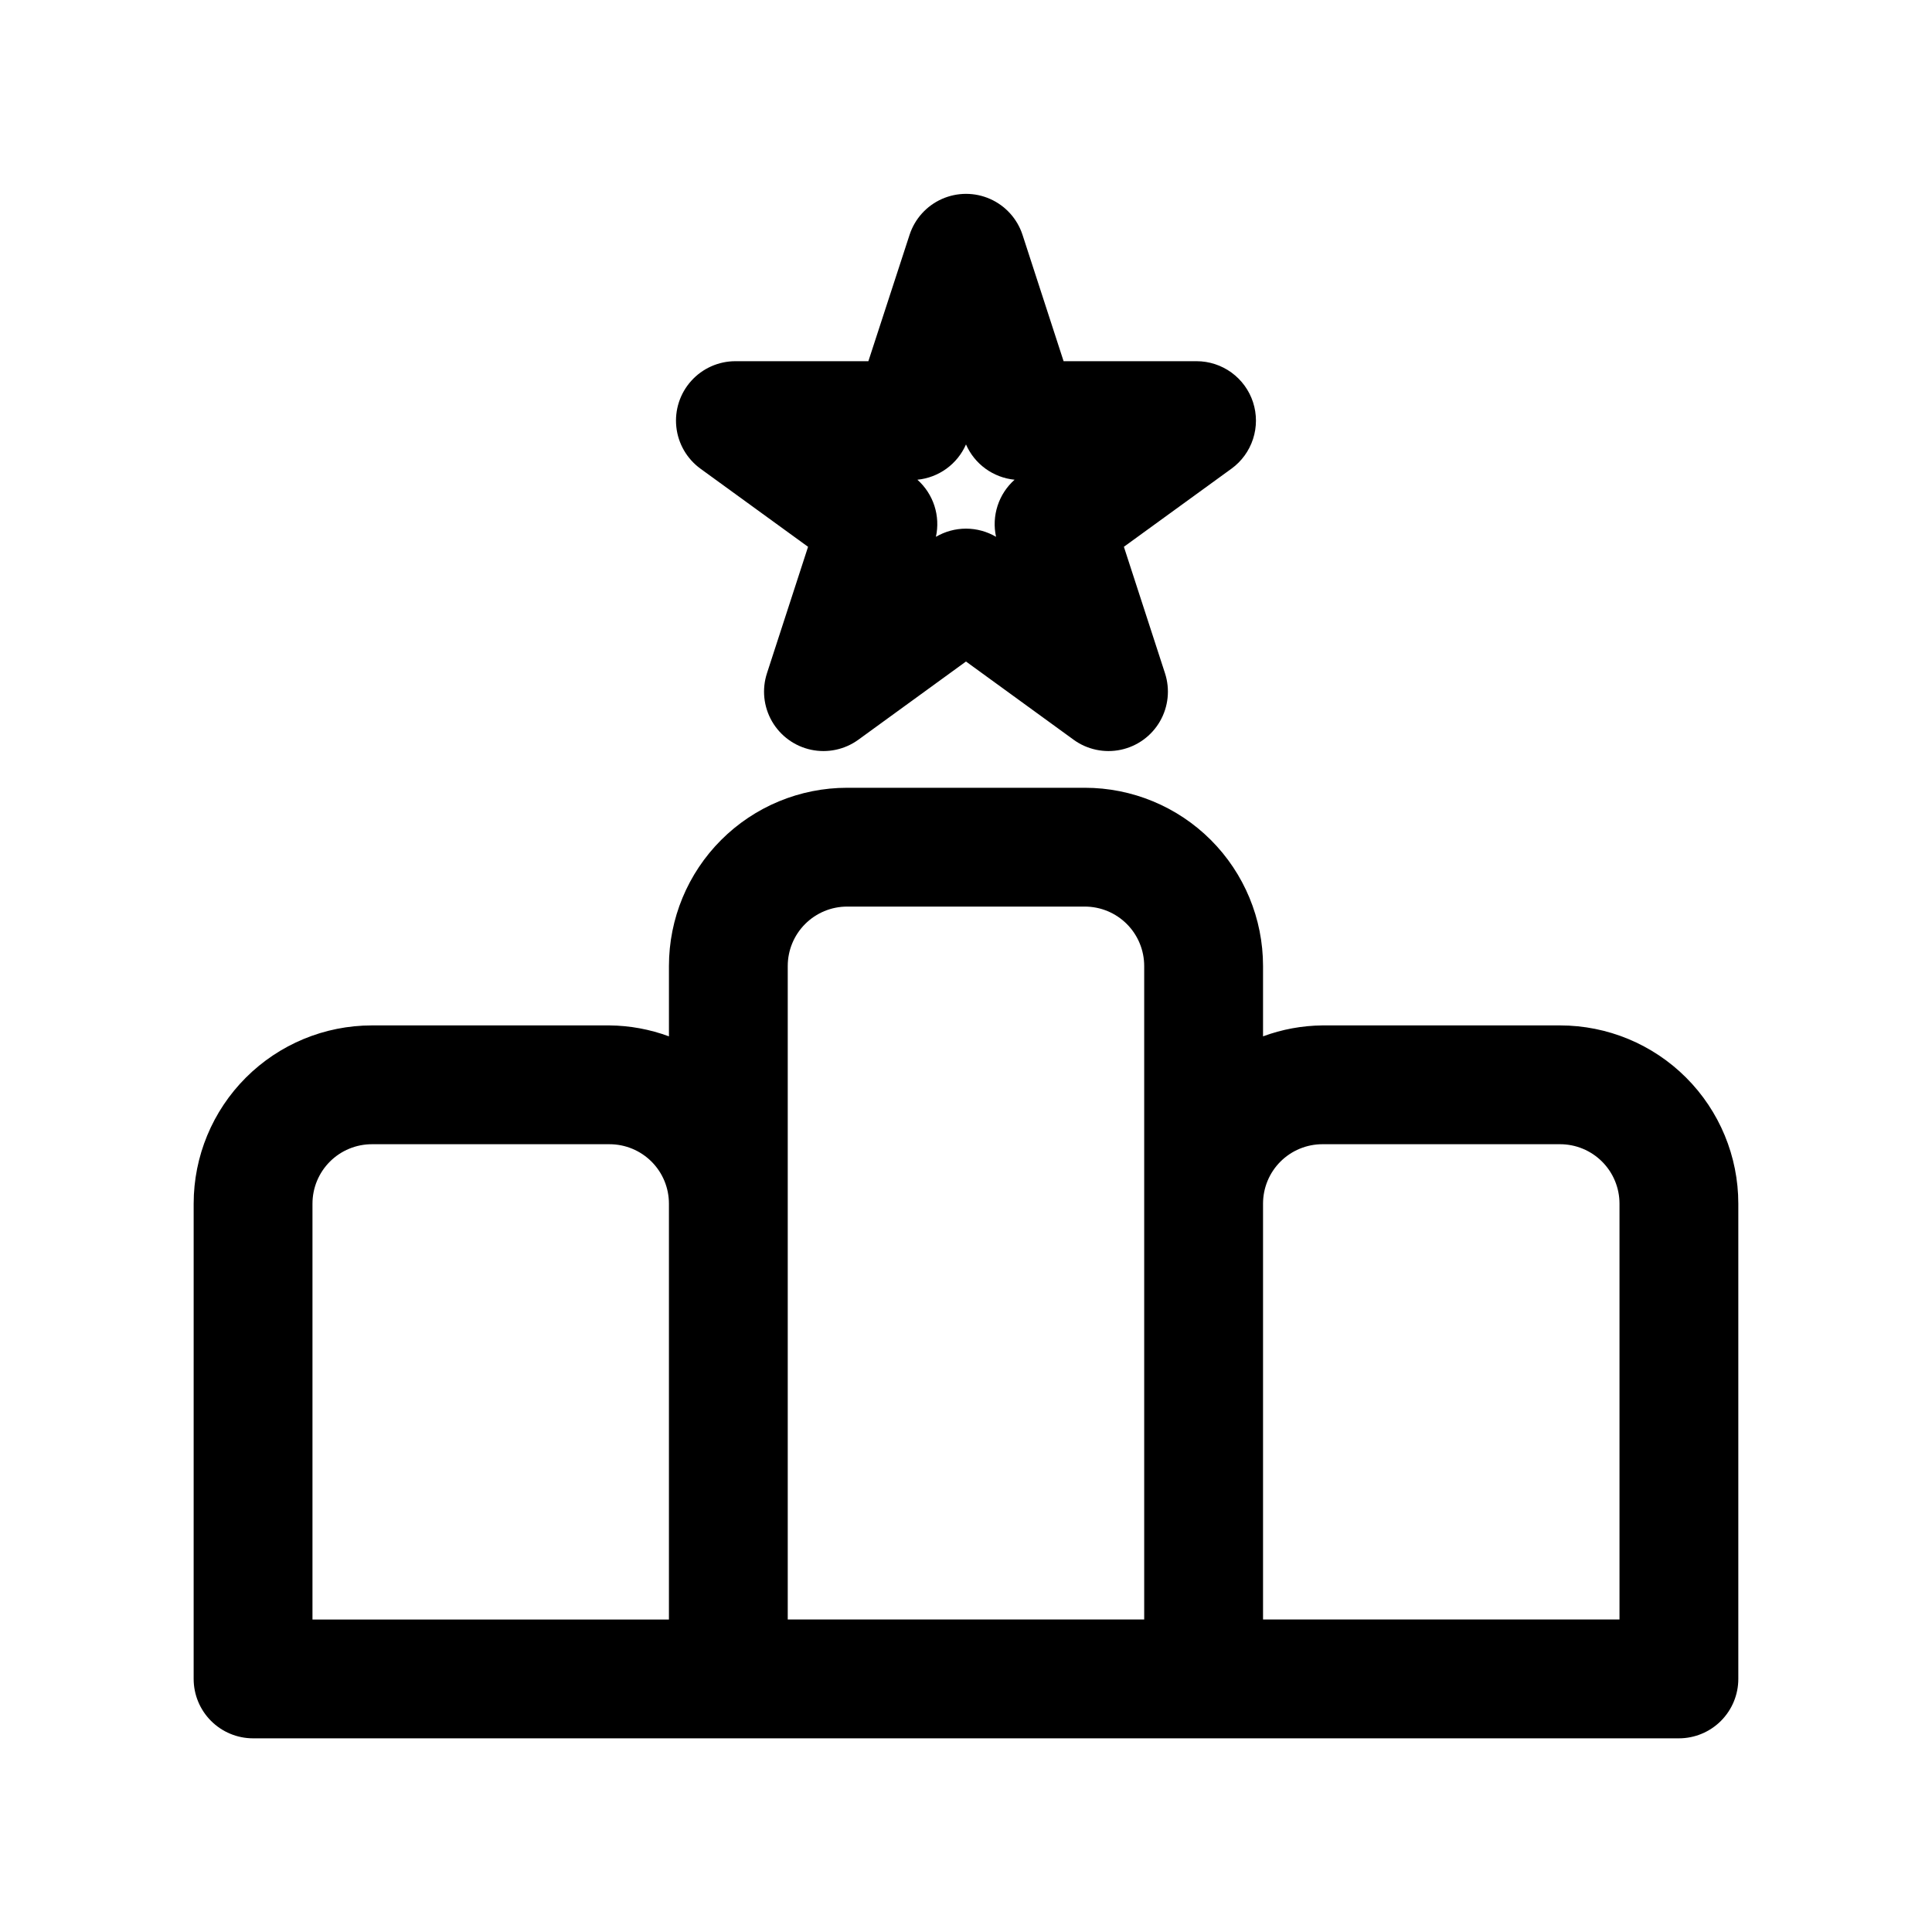 <?xml version="1.0" encoding="UTF-8"?>
<!-- Uploaded to: SVG Repo, www.svgrepo.com, Generator: SVG Repo Mixer Tools -->
<svg fill="#000000" width="800px" height="800px" version="1.1" viewBox="144 144 512 512" xmlns="http://www.w3.org/2000/svg">
 <g>
  <path d="m195.32 588.93c0 4.176 1.66 8.18 4.613 11.133s6.957 4.613 11.133 4.613h377.86c4.176 0 8.18-1.66 11.133-4.613s4.613-6.957 4.613-11.133v-125.95c0-12.527-4.977-24.543-13.836-33.398-8.855-8.859-20.871-13.836-33.398-13.836h-62.977c-5.375 0.051-10.699 1.031-15.742 2.898v-18.641c0-12.527-4.977-24.543-13.832-33.398-8.859-8.859-20.875-13.836-33.398-13.836h-62.977c-12.527 0-24.543 4.977-33.398 13.836-8.859 8.855-13.836 20.871-13.836 33.398v18.641c-5.043-1.867-10.367-2.848-15.742-2.898h-62.977c-12.527 0-24.539 4.977-33.398 13.836-8.859 8.855-13.836 20.871-13.836 33.398zm299.14-141.7h62.977c4.176 0 8.18 1.66 11.133 4.613 2.953 2.949 4.613 6.957 4.613 11.133v110.21h-94.465v-110.21c0-4.176 1.66-8.184 4.609-11.133 2.953-2.953 6.961-4.613 11.133-4.613zm-141.7-47.23c0-4.176 1.66-8.18 4.613-11.133 2.953-2.953 6.957-4.613 11.133-4.613h62.977c4.176 0 8.18 1.66 11.133 4.613 2.949 2.953 4.609 6.957 4.609 11.133v173.18h-94.465zm-125.95 62.977c0-4.176 1.66-8.184 4.613-11.133 2.953-2.953 6.957-4.613 11.133-4.613h62.977c4.176 0 8.18 1.66 11.133 4.613 2.953 2.949 4.609 6.957 4.609 11.133v110.21h-94.465z"/>
  <path d="m476.07 250.6c-1.027-3.16-3.031-5.914-5.719-7.871-2.691-1.953-5.93-3.008-9.254-3.008h-35.234l-10.895-33.52c-1.391-4.227-4.504-7.668-8.57-9.473-4.066-1.805-8.707-1.805-12.777 0-4.066 1.805-7.18 5.246-8.566 9.473l-10.926 33.52h-35.238c-4.461 0-8.715 1.895-11.699 5.211-2.988 3.312-4.426 7.742-3.961 12.18s2.793 8.469 6.402 11.094l28.512 20.703-10.895 33.52 0.004-0.004c-1.383 4.246-0.895 8.875 1.336 12.742 2.231 3.863 6 6.598 10.363 7.527 4.367 0.926 8.918-0.043 12.527-2.664l28.516-20.723 28.512 20.719v0.004c3.609 2.621 8.164 3.59 12.527 2.664 4.367-0.93 8.133-3.664 10.363-7.527 2.231-3.867 2.719-8.496 1.34-12.742l-10.895-33.52 28.512-20.703v0.004c2.688-1.957 4.688-4.711 5.715-7.875 1.027-3.16 1.027-6.566 0-9.73zm-68.109 35.66c-2.414-1.414-5.164-2.164-7.965-2.164s-5.551 0.75-7.969 2.164c0.598-2.731 0.461-5.57-0.402-8.23-0.863-2.656-2.422-5.039-4.508-6.898 2.781-0.273 5.441-1.285 7.707-2.93 2.262-1.641 4.047-3.859 5.172-6.422 1.121 2.562 2.906 4.781 5.168 6.422 2.266 1.645 4.926 2.656 7.711 2.93-2.09 1.859-3.644 4.242-4.508 6.898-0.863 2.66-1.004 5.5-0.406 8.23z"/>
 </g>
</svg>
